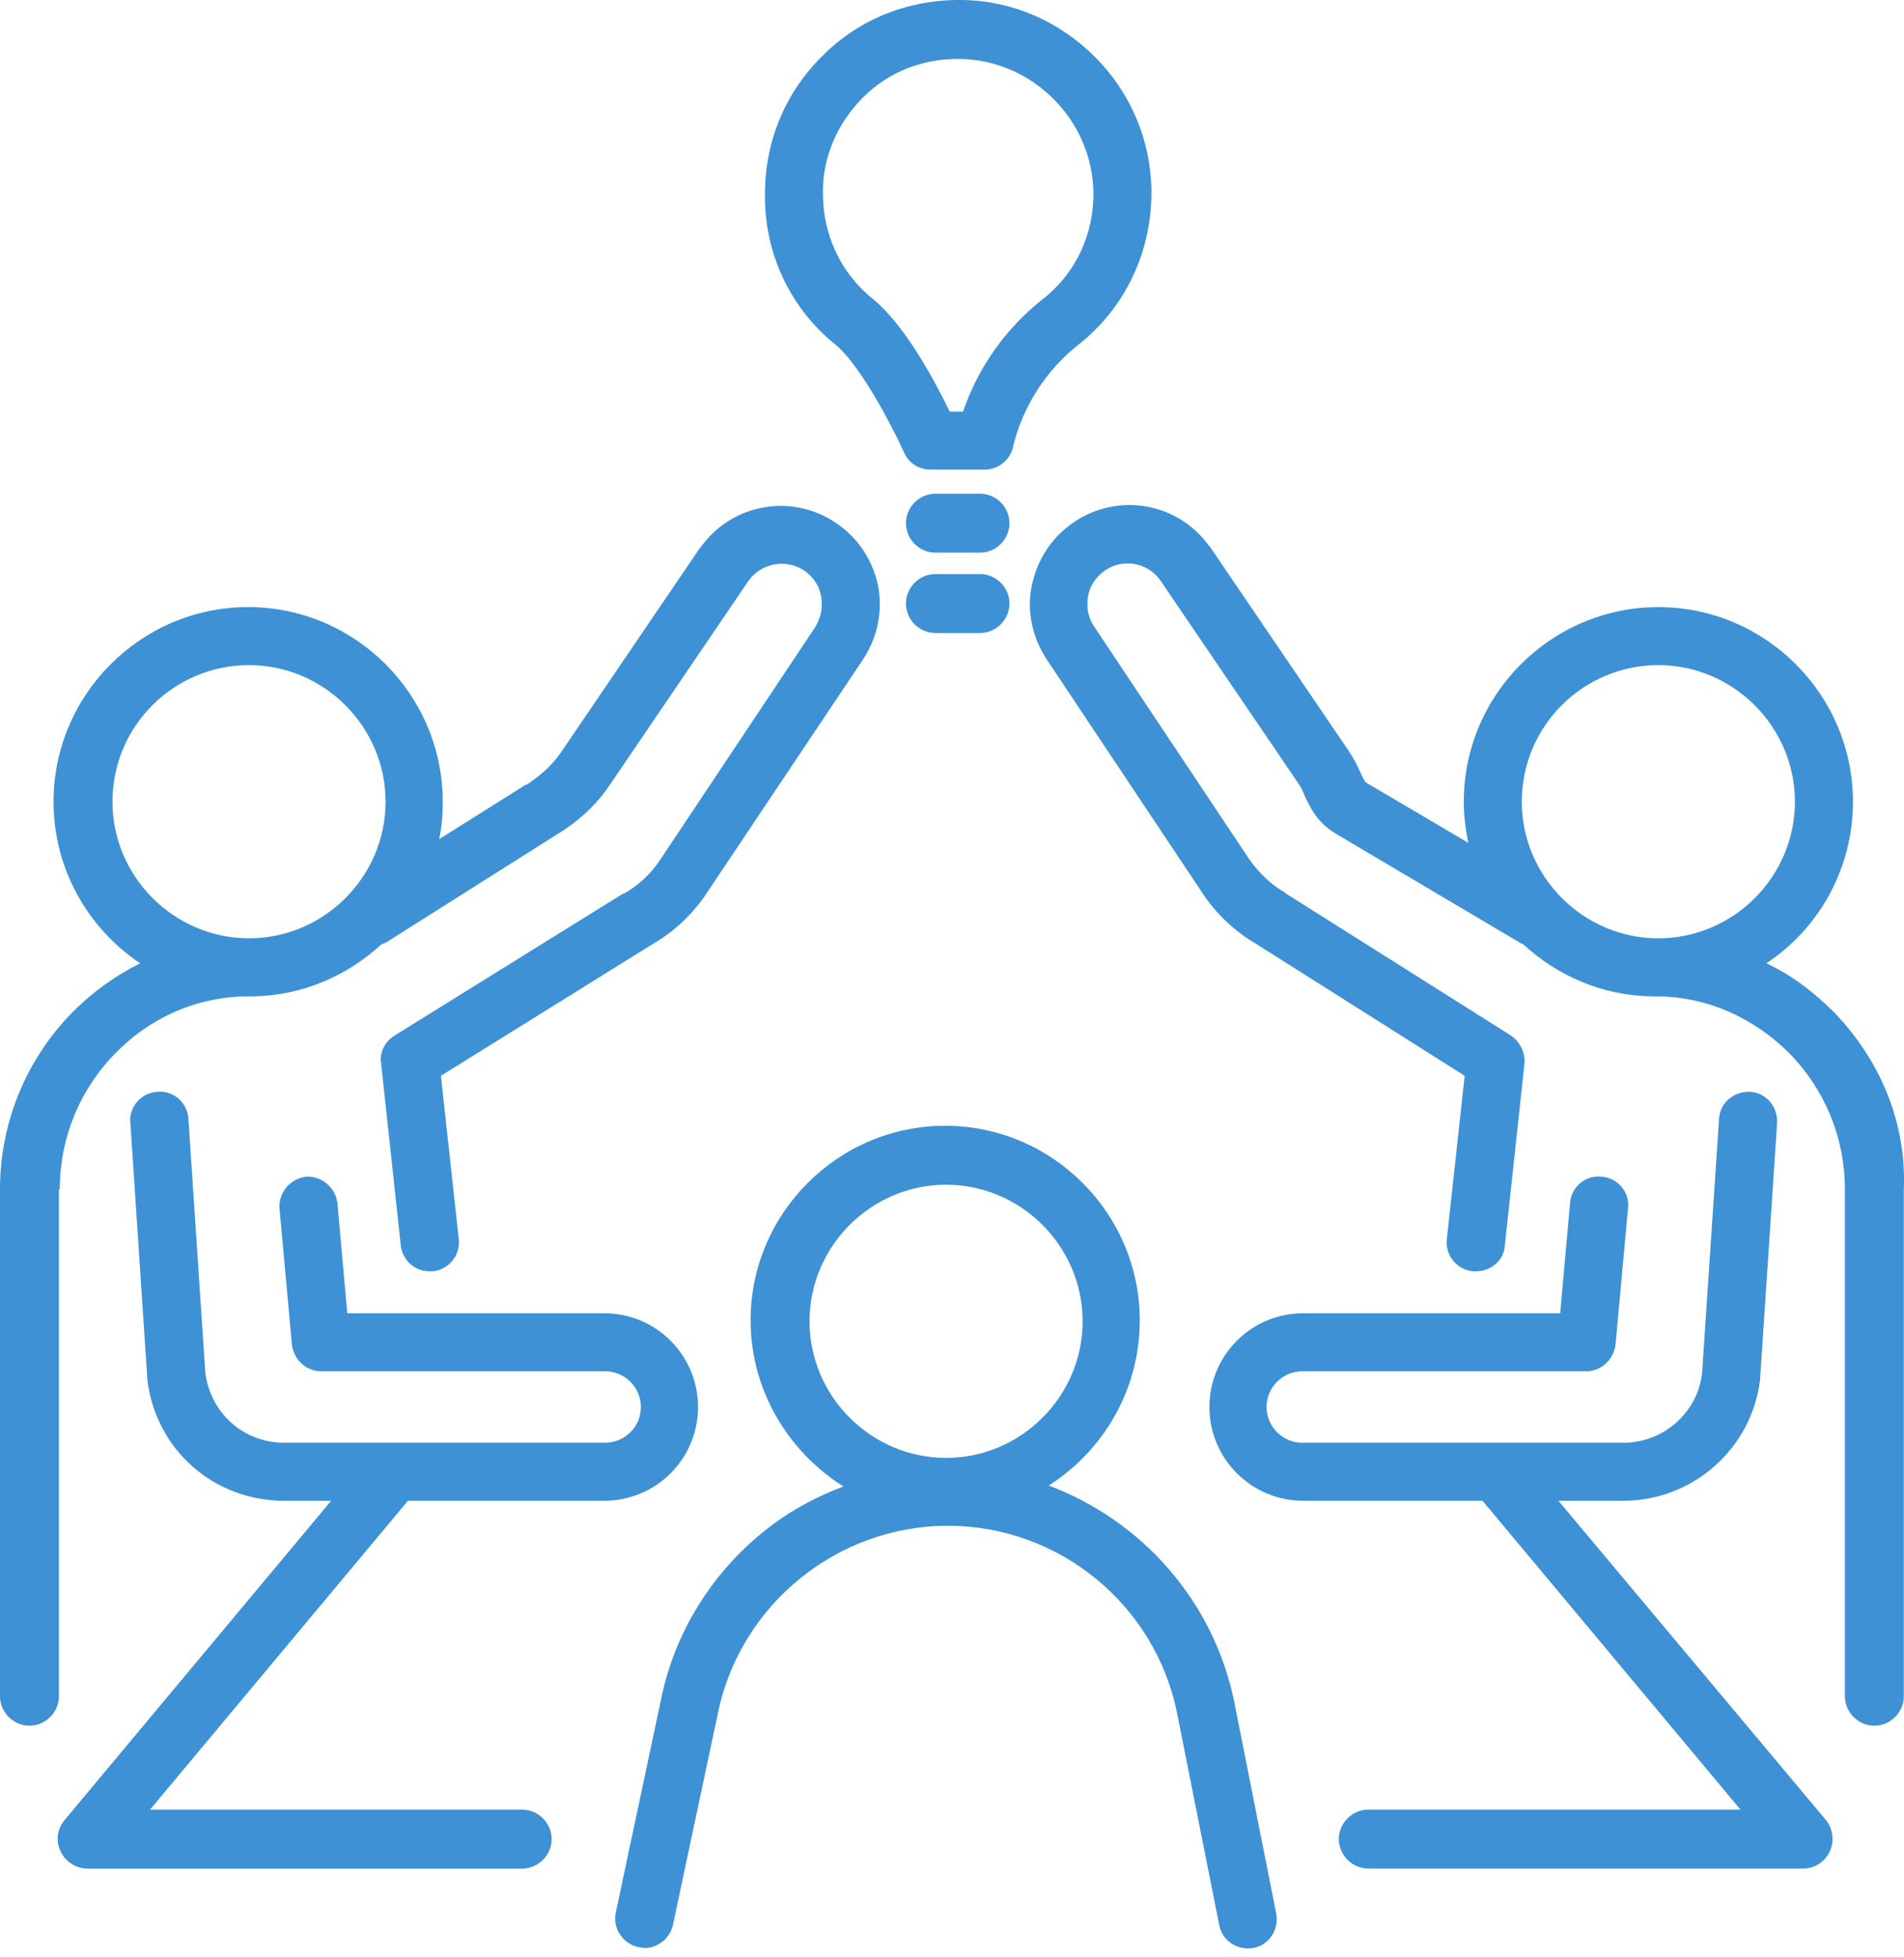 <?xml version="1.0" encoding="UTF-8"?> <svg xmlns="http://www.w3.org/2000/svg" width="72" height="74" viewBox="0 0 72 74" fill="none"><g id="Group"><path id="Vector" d="M46.678 64.366C45.901 60.519 43.168 57.481 39.657 56.164C41.716 54.848 43.1 52.553 43.1 49.92C43.1 45.87 39.792 42.562 35.742 42.562C31.692 42.562 28.384 45.87 28.384 49.92C28.384 52.553 29.802 54.882 31.895 56.198C30.814 56.603 29.768 57.177 28.857 57.92C26.899 59.506 25.515 61.733 25.009 64.197L23.288 72.298C23.153 72.905 23.558 73.479 24.132 73.614C24.199 73.614 24.3 73.648 24.368 73.648C24.874 73.648 25.347 73.277 25.448 72.77L27.169 64.67C28.047 60.62 31.692 57.683 35.844 57.683C40.063 57.683 43.708 60.687 44.518 64.805L46.104 72.77C46.205 73.378 46.813 73.749 47.387 73.648C47.994 73.547 48.365 72.939 48.264 72.365L46.678 64.366ZM35.776 44.79C38.611 44.79 40.94 47.119 40.94 49.954C40.94 52.789 38.611 55.118 35.776 55.118C32.941 55.118 30.612 52.789 30.612 49.954C30.612 47.119 32.941 44.79 35.776 44.79Z" fill="#3D91D4"></path><path id="Vector_2" d="M58.931 56.738H61.395C64.028 56.738 66.256 54.746 66.559 52.147V52.114L67.201 42.461C67.234 41.853 66.796 41.313 66.188 41.279C65.581 41.245 65.04 41.684 65.007 42.292L64.365 51.911C64.197 53.396 62.914 54.544 61.395 54.544H49.245C48.502 54.544 47.895 53.936 47.895 53.194C47.895 52.451 48.502 51.843 49.245 51.843H59.978C60.551 51.843 61.024 51.405 61.092 50.831L61.564 45.667C61.632 45.059 61.159 44.519 60.551 44.486C59.944 44.418 59.404 44.891 59.37 45.498L58.999 49.65H49.278C47.321 49.65 45.734 51.236 45.734 53.194C45.734 55.151 47.321 56.738 49.278 56.738H56.062L65.817 68.416H51.742C51.135 68.416 50.628 68.922 50.628 69.529C50.628 70.137 51.135 70.643 51.742 70.643H68.179C68.618 70.643 68.989 70.407 69.192 70.002C69.361 69.631 69.327 69.158 69.057 68.821L58.931 56.738Z" fill="#3D91D4"></path><path id="Vector_3" d="M69.36 38.276C68.584 37.5 67.74 36.858 66.795 36.419C68.786 35.103 70.069 32.842 70.069 30.311C70.069 26.26 66.761 22.953 62.711 22.953C58.661 22.953 55.353 26.26 55.353 30.311C55.353 30.851 55.421 31.357 55.522 31.863L51.742 29.636C51.606 29.568 51.607 29.534 51.438 29.197C51.337 28.96 51.202 28.69 50.999 28.387L45.768 20.691C45.768 20.691 45.767 20.657 45.734 20.657C44.553 19.004 42.291 18.599 40.603 19.746C39.76 20.32 39.22 21.164 39.017 22.143C38.815 23.121 39.051 24.134 39.591 24.944L45.464 33.753C45.97 34.529 46.679 35.205 47.489 35.677L55.387 40.672L54.712 46.849C54.644 47.456 55.083 47.996 55.691 48.064C55.724 48.064 55.758 48.064 55.826 48.064C56.366 48.064 56.872 47.659 56.906 47.085L57.648 40.2C57.682 39.795 57.479 39.39 57.142 39.154L48.636 33.787C48.636 33.787 48.603 33.787 48.603 33.753C48.063 33.449 47.624 33.011 47.253 32.504L41.38 23.695C41.144 23.358 41.076 22.953 41.144 22.548C41.211 22.142 41.447 21.805 41.785 21.569C42.46 21.096 43.405 21.265 43.877 21.94L49.109 29.636C49.21 29.77 49.278 29.939 49.345 30.108C49.548 30.513 49.784 31.087 50.527 31.526L57.479 35.643C57.513 35.677 57.581 35.677 57.614 35.711C58.897 36.892 60.585 37.635 62.441 37.668C62.508 37.668 62.576 37.668 62.61 37.668C64.5 37.668 66.289 38.445 67.672 39.828C69.023 41.212 69.765 43.035 69.765 44.959V64.13C69.765 64.737 70.271 65.244 70.879 65.244C71.487 65.244 71.993 64.737 71.993 64.13V44.959C72.094 42.461 71.115 40.099 69.36 38.276ZM62.711 25.146C65.546 25.146 67.875 27.475 67.875 30.311C67.875 33.146 65.546 35.475 62.711 35.475C59.876 35.475 57.547 33.146 57.547 30.311C57.547 27.442 59.876 25.146 62.711 25.146Z" fill="#3D91D4"></path><path id="Vector_4" d="M22.852 56.738C24.81 56.738 26.396 55.152 26.396 53.194C26.396 51.237 24.81 49.65 22.852 49.65H13.132L12.761 45.499C12.693 44.891 12.153 44.453 11.579 44.486C10.972 44.554 10.533 45.094 10.567 45.668L11.039 50.832C11.107 51.406 11.579 51.844 12.153 51.844H22.886C23.629 51.844 24.236 52.452 24.236 53.194C24.236 53.937 23.629 54.544 22.886 54.544H10.735C9.217 54.544 7.968 53.431 7.765 51.912L7.124 42.292C7.09 41.685 6.55 41.212 5.943 41.28C5.335 41.314 4.863 41.854 4.93 42.461L5.571 52.114V52.148C5.875 54.781 8.069 56.738 10.735 56.738H12.524L2.433 68.821C2.163 69.159 2.095 69.598 2.297 70.003C2.466 70.374 2.871 70.644 3.31 70.644H19.747C20.355 70.644 20.861 70.138 20.861 69.53C20.861 68.923 20.355 68.416 19.747 68.416H5.673L15.427 56.738H22.852Z" fill="#3D91D4"></path><path id="Vector_5" d="M2.261 44.958C2.261 43.034 3.004 41.212 4.354 39.828C5.704 38.444 7.493 37.668 9.417 37.668C9.484 37.668 9.552 37.668 9.586 37.668C11.442 37.634 13.13 36.892 14.412 35.71C14.48 35.676 14.513 35.676 14.581 35.643L21.095 31.525C21.871 31.052 22.58 30.411 23.086 29.635L28.318 21.939C28.824 21.264 29.735 21.129 30.41 21.568C30.748 21.804 30.984 22.142 31.052 22.547C31.119 22.952 31.052 23.357 30.815 23.728L24.943 32.538C24.605 33.044 24.133 33.483 23.593 33.786C23.593 33.786 23.593 33.786 23.559 33.786L14.918 39.153C14.547 39.389 14.345 39.794 14.412 40.199L15.155 47.085C15.222 47.658 15.695 48.063 16.235 48.063C16.268 48.063 16.302 48.063 16.37 48.063C16.977 47.996 17.416 47.456 17.348 46.848L16.673 40.672L24.706 35.676C25.517 35.204 26.225 34.529 26.732 33.753L32.604 24.977C33.178 24.133 33.381 23.154 33.212 22.176C33.009 21.197 32.469 20.353 31.626 19.779C29.938 18.632 27.677 19.037 26.495 20.691C26.495 20.691 26.495 20.724 26.462 20.724L21.23 28.42C20.892 28.926 20.42 29.331 19.914 29.669H19.88L16.606 31.727C16.707 31.289 16.741 30.816 16.741 30.31C16.741 26.26 13.433 22.952 9.383 22.952C5.333 22.952 2.025 26.26 2.025 30.31C2.025 32.875 3.341 35.103 5.299 36.419C4.354 36.892 3.51 37.499 2.734 38.275C0.979 40.064 0 42.461 0 44.958V64.129C0 64.737 0.506 65.243 1.114 65.243C1.721 65.243 2.228 64.737 2.228 64.129V44.958H2.261ZM9.417 25.146C12.252 25.146 14.581 27.475 14.581 30.31C14.581 33.145 12.252 35.474 9.417 35.474C6.582 35.474 4.253 33.145 4.253 30.31C4.253 27.441 6.582 25.146 9.417 25.146Z" fill="#3D91D4"></path><path id="Vector_6" d="M31.593 13.029C32.471 13.738 33.652 15.932 34.192 17.113C34.361 17.518 34.766 17.755 35.204 17.755H37.23C37.736 17.755 38.175 17.417 38.31 16.911V16.877C38.681 15.358 39.559 14.008 40.74 13.063C42.562 11.646 43.575 9.485 43.541 7.157C43.507 5.266 42.731 3.478 41.415 2.161C40.065 0.811 38.31 0.035 36.419 0.001C34.428 -0.033 32.538 0.676 31.12 2.094C29.703 3.478 28.927 5.334 28.927 7.325C28.893 9.553 29.872 11.646 31.593 13.029ZM32.639 3.68C33.618 2.701 34.934 2.195 36.352 2.229C39.052 2.296 41.28 4.524 41.347 7.224C41.381 8.844 40.672 10.363 39.39 11.342C38.04 12.422 36.993 13.873 36.419 15.561H35.913C35.373 14.447 34.225 12.287 33.011 11.308C31.795 10.329 31.12 8.878 31.12 7.325C31.087 5.975 31.66 4.659 32.639 3.68Z" fill="#3D91D4"></path><path id="Vector_7" d="M37.059 18.666H35.372C34.764 18.666 34.258 19.172 34.258 19.78C34.258 20.387 34.764 20.894 35.372 20.894H37.059C37.667 20.894 38.173 20.387 38.173 19.78C38.173 19.172 37.667 18.666 37.059 18.666Z" fill="#3D91D4"></path><path id="Vector_8" d="M37.059 21.703H35.372C34.764 21.703 34.258 22.209 34.258 22.817C34.258 23.424 34.764 23.931 35.372 23.931H37.059C37.667 23.931 38.173 23.424 38.173 22.817C38.173 22.209 37.667 21.703 37.059 21.703Z" fill="#3D91D4"></path></g></svg> 